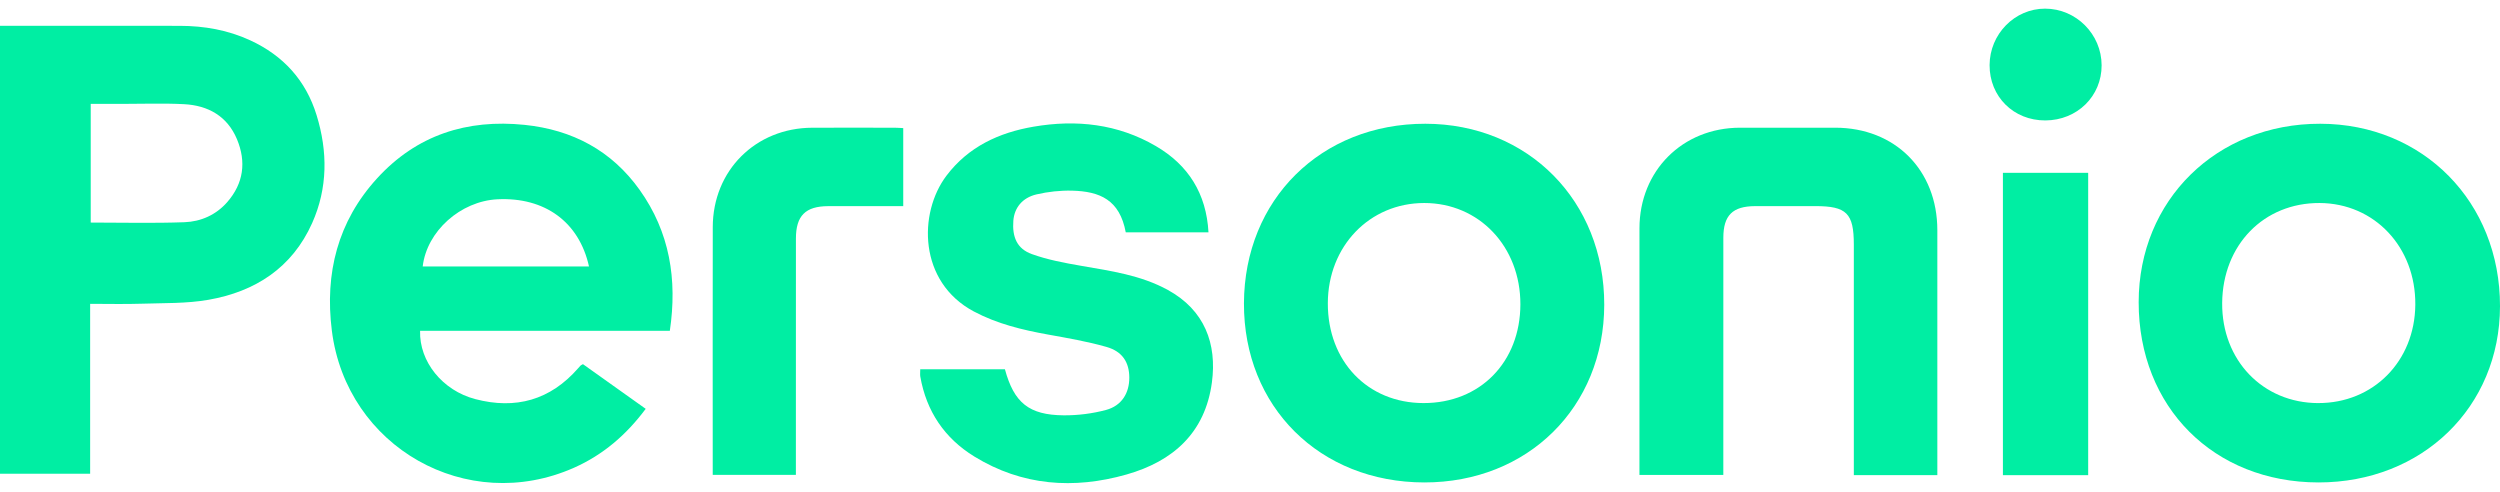 <svg width="122" height="24" viewBox="0 0 122 24" fill="none" xmlns="http://www.w3.org/2000/svg">
<g clip-path="url(#clip0_15946_91407)">
<path d="M0 1.259H0.486C3.248 1.259 6.01 1.255 8.772 1.261C9.966 1.263 11.119 1.463 12.213 1.969C13.828 2.715 14.927 3.923 15.45 5.621C15.996 7.395 15.998 9.175 15.232 10.888C14.255 13.072 12.453 14.231 10.173 14.63C9.104 14.818 7.995 14.785 6.903 14.821C6.087 14.848 5.271 14.827 4.399 14.827V23.119H0V1.259ZM4.427 10.861C5.972 10.861 7.489 10.9 9.004 10.844C9.805 10.815 10.545 10.486 11.09 9.862C11.888 8.949 12.024 7.898 11.566 6.798C11.095 5.669 10.158 5.146 8.983 5.084C7.964 5.031 6.94 5.071 5.919 5.07C5.427 5.07 4.935 5.07 4.427 5.07V10.861Z" fill="#00EEA3"/>
<path d="M32.688 16.143C30.602 16.143 28.572 16.143 26.542 16.143C24.512 16.143 22.513 16.143 20.5 16.143C20.455 17.643 21.59 19.055 23.192 19.476C25.163 19.994 26.854 19.526 28.213 17.971C28.251 17.927 28.289 17.882 28.33 17.841C28.35 17.822 28.38 17.811 28.448 17.771C29.447 18.482 30.462 19.205 31.51 19.951C30.565 21.221 29.429 22.196 28.013 22.825C22.784 25.147 16.908 21.821 16.194 16.134C15.842 13.335 16.481 10.806 18.403 8.702C20.334 6.588 22.79 5.802 25.607 6.094C27.932 6.335 29.843 7.345 31.214 9.265C32.684 11.325 33.059 13.634 32.688 16.142V16.143ZM28.743 13.003C28.262 10.828 26.581 9.612 24.278 9.725C22.475 9.814 20.827 11.283 20.628 13.003H28.743Z" fill="#00EEA3"/>
<path d="M113.14 23.543C108.027 23.539 104.363 19.866 104.367 14.745C104.37 9.764 108.169 6.032 113.228 6.039C118.249 6.046 122.007 9.861 122 14.945C121.993 19.868 118.204 23.546 113.14 23.543ZM113.126 19.67C115.818 19.678 117.843 17.63 117.867 14.874C117.892 12.061 115.878 9.92 113.196 9.907C110.472 9.895 108.467 11.952 108.442 14.783C108.418 17.573 110.421 19.663 113.127 19.671L113.126 19.67Z" fill="#00EEA3"/>
<path d="M69.504 23.543C64.4 23.537 60.687 19.846 60.705 14.799C60.724 9.738 64.468 6.033 69.558 6.039C74.575 6.045 78.298 9.814 78.287 14.876C78.277 19.874 74.553 23.548 69.504 23.543ZM69.469 19.67C72.228 19.673 74.189 17.672 74.195 14.852C74.2 12.035 72.181 9.907 69.504 9.907C66.834 9.907 64.805 12.015 64.798 14.796C64.79 17.632 66.741 19.668 69.469 19.67Z" fill="#00EEA3"/>
<path d="M94.542 23.186H90.467V22.608C90.467 19.052 90.467 15.496 90.467 11.939C90.467 10.408 90.116 10.058 88.585 10.058C87.606 10.058 86.626 10.055 85.647 10.059C84.551 10.063 84.1 10.509 84.099 11.601C84.096 15.275 84.098 18.948 84.098 22.621V23.176H80.005C80.005 23 80.005 22.843 80.005 22.686C80.005 18.837 80.002 14.988 80.006 11.139C80.009 8.332 82.108 6.236 84.911 6.232C86.46 6.23 88.01 6.231 89.559 6.232C92.481 6.233 94.542 8.301 94.542 11.233C94.542 15.038 94.542 18.843 94.542 22.648V23.186Z" fill="#00EEA3"/>
<path d="M44.908 18.021H49.04C49.484 19.654 50.211 20.254 51.909 20.268C52.598 20.273 53.307 20.184 53.972 20.006C54.738 19.801 55.113 19.183 55.11 18.425C55.107 17.688 54.779 17.152 53.997 16.93C53.062 16.663 52.097 16.498 51.138 16.325C49.885 16.098 48.661 15.805 47.522 15.199C44.815 13.758 44.809 10.392 46.191 8.569C47.258 7.16 48.747 6.472 50.437 6.182C52.527 5.823 54.55 6.046 56.406 7.129C57.986 8.051 58.87 9.441 58.974 11.339H54.937C54.641 9.747 53.671 9.339 52.317 9.304C51.741 9.29 51.148 9.355 50.587 9.485C49.883 9.649 49.499 10.147 49.451 10.771C49.39 11.568 49.63 12.138 50.351 12.399C51.124 12.678 51.949 12.832 52.762 12.972C54.214 13.224 55.673 13.427 56.993 14.151C58.787 15.135 59.393 16.777 59.141 18.661C58.812 21.124 57.239 22.512 54.976 23.155C52.401 23.887 49.882 23.711 47.55 22.28C46.094 21.387 45.207 20.072 44.91 18.375C44.894 18.277 44.908 18.173 44.908 18.021Z" fill="#00EEA3"/>
<path d="M44.078 6.252V10.059C43.834 10.059 43.591 10.059 43.348 10.059C42.369 10.059 41.39 10.056 40.411 10.06C39.307 10.065 38.842 10.527 38.841 11.64C38.837 15.314 38.839 18.987 38.839 22.661C38.839 22.82 38.839 22.979 38.839 23.175H34.781V22.718C34.781 18.84 34.776 14.962 34.783 11.083C34.787 8.321 36.872 6.243 39.637 6.233C40.982 6.228 42.326 6.232 43.671 6.233C43.799 6.233 43.927 6.245 44.078 6.252Z" fill="#00EEA3"/>
<path d="M101.903 23.188H97.742V8.434H101.903V23.188Z" fill="#00EEA3"/>
<path d="M99.815 5.877C98.264 5.884 97.085 4.714 97.092 3.176C97.099 1.661 98.319 0.42 99.802 0.422C101.313 0.423 102.555 1.668 102.559 3.185C102.563 4.696 101.366 5.87 99.815 5.877Z" fill="#00EEA3"/>
</g>
<defs>
<clipPath id="clip0_15946_91407">
<rect width="122" height="24" fill="white"/>
</clipPath>
</defs>
</svg>
